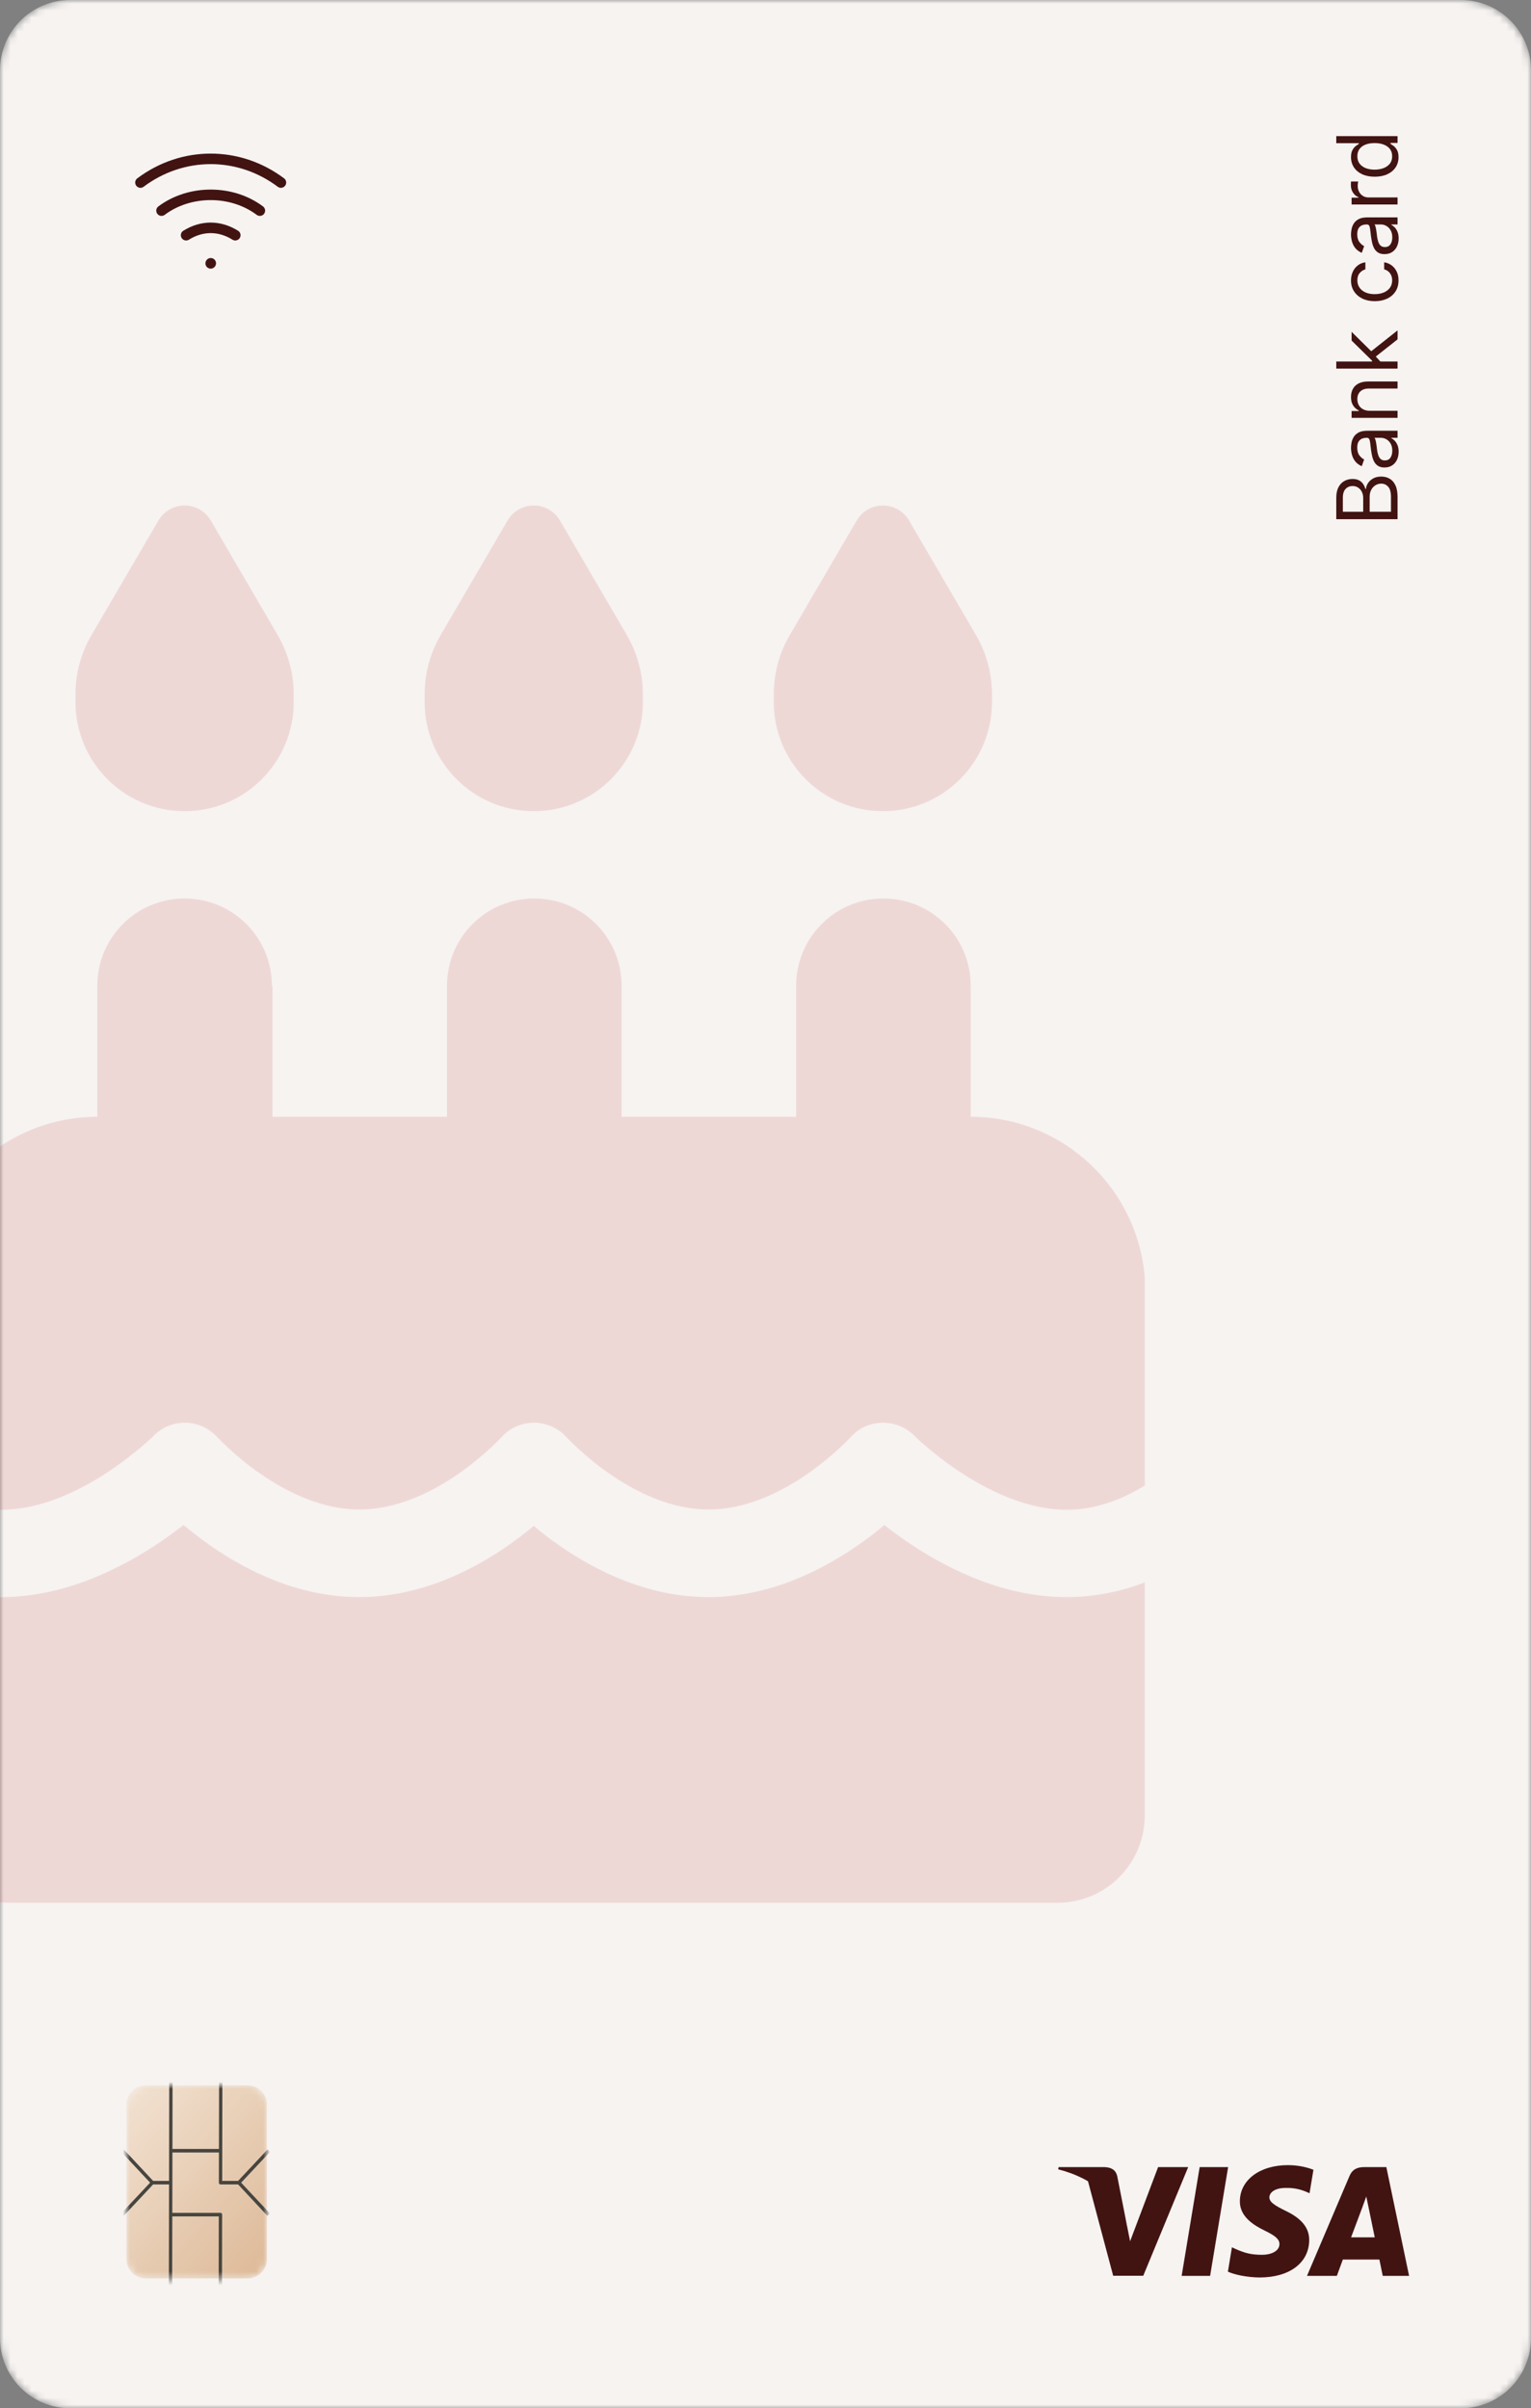 <?xml version="1.0" encoding="UTF-8"?> <svg xmlns="http://www.w3.org/2000/svg" width="218" height="343" viewBox="0 0 218 343" fill="none"><rect x="0" y="0" width="218" height="343" fill="#808080" stroke="none"/><g clip-path="url(#clip0_1698_1868)"><mask id="mask0_1698_1868" style="mask-type:luminance" maskUnits="userSpaceOnUse" x="0" y="0" width="218" height="343"><path d="M208 0H10C4.477 0 0 4.477 0 10V333C0 338.523 4.477 343 10 343H208C213.523 343 218 338.523 218 333V10C218 4.477 213.523 0 208 0Z" fill="white"></path></mask><g mask="url(#mask0_1698_1868)"><path d="M208 0H10C4.477 0 0 4.477 0 10V333C0 338.523 4.477 343 10 343H208C213.523 343 218 338.523 218 333V10C218 4.477 213.523 0 208 0Z" fill="#F6F3F1"></path><path d="M172.309 324.137H168.256L170.821 308.648H174.873L172.309 324.137Z" fill="#411412"></path><path d="M187.022 309.028C186.223 308.714 184.957 308.368 183.389 308.368C179.389 308.368 176.567 310.477 176.545 313.492C176.507 315.716 178.555 316.952 180.087 317.694C181.653 318.452 182.184 318.947 182.183 319.622C182.165 320.659 180.913 321.138 179.747 321.138C178.13 321.138 177.264 320.891 175.948 320.314L175.415 320.066L174.842 323.543C175.791 323.971 177.54 324.351 179.358 324.368C183.608 324.368 186.379 322.291 186.419 319.079C186.438 317.316 185.358 315.964 183.026 314.861C181.611 314.151 180.744 313.674 180.746 312.949C180.764 312.289 181.483 311.615 183.082 311.615C184.399 311.582 185.366 311.894 186.098 312.208L186.465 312.372L187.022 309.028Z" fill="#411412"></path><path d="M192.382 318.65C192.718 317.76 194.008 314.316 194.008 314.316C193.992 314.349 194.343 313.41 194.544 312.834L194.825 314.169C194.825 314.169 195.585 317.875 195.75 318.65C195.117 318.65 193.183 318.65 192.382 318.65ZM197.403 308.648H194.27C193.303 308.648 192.568 308.929 192.149 309.934L186.105 324.137H190.356C190.356 324.137 191.058 322.225 191.21 321.813C191.677 321.813 195.812 321.813 196.411 321.813C196.526 322.357 196.89 324.137 196.89 324.137H200.641L197.403 308.648Z" fill="#411412"></path><path d="M164.903 308.648L160.915 319.211L160.487 317.068C159.757 314.597 157.463 311.912 154.898 310.577L158.506 324.121H162.789L169.187 308.648H164.903Z" fill="#411412"></path><path d="M157.255 308.648H150.738L150.67 308.962C155.752 310.247 159.113 313.345 160.489 317.069L159.086 309.951C158.855 308.962 158.138 308.681 157.255 308.648Z" fill="#411412"></path><mask id="mask1_1698_1868" style="mask-type:luminance" maskUnits="userSpaceOnUse" x="18" y="297" width="20" height="28"><path d="M35.25 297H20.75C19.231 297 18 298.231 18 299.75V321.75C18 323.269 19.231 324.5 20.75 324.5H35.25C36.769 324.5 38 323.269 38 321.75V299.75C38 298.231 36.769 297 35.25 297Z" fill="white"></path></mask><g mask="url(#mask1_1698_1868)"><path d="M35.25 297H20.75C19.231 297 18 298.231 18 299.75V321.75C18 323.269 19.231 324.5 20.75 324.5H35.25C36.769 324.5 38 323.269 38 321.75V299.75C38 298.231 36.769 297 35.25 297Z" fill="url(#paint0_linear_1698_1868)"></path><path fill-rule="evenodd" clip-rule="evenodd" d="M38.417 315.236L34.337 310.865L38.434 306.493L38.1 306.135L33.904 310.612H31.638L31.646 306.567L31.647 306.061L31.669 294.938H31.196L31.174 306.061H24.553L24.575 294.938H24.102L24.08 306.061L24.079 306.567L24.071 310.612H21.804L17.626 306.135L17.291 306.493L21.371 310.865L17.273 315.236L17.607 315.594L21.803 311.117H24.07L24.062 315.162L24.061 315.668L24.039 326.791H24.512L24.534 315.668H31.155L31.133 326.791H31.606L31.628 315.415C31.629 315.275 31.523 315.162 31.392 315.162H24.535L24.543 310.865L24.552 306.567H31.173L31.165 310.865C31.164 311.004 31.27 311.117 31.4 311.117H33.903L38.082 315.594L38.417 315.236Z" fill="#47453F"></path></g><path d="M30 37.51L30.01 37.499M20 26C26 21.5 34 21.5 40 26M23 30C27 27 33 27 37 30M26.5 33.5C28.75 32.1 31.25 32.1 33.5 33.5" stroke="#411412" stroke-width="1.5" stroke-linecap="round" stroke-linejoin="round"></path><path d="M199 73.943H190.273V70.892C190.273 70.284 190.378 69.783 190.588 69.388C190.795 68.993 191.075 68.699 191.428 68.506C191.777 68.312 192.165 68.216 192.591 68.216C192.966 68.216 193.276 68.283 193.52 68.416C193.764 68.547 193.957 68.72 194.099 68.936C194.241 69.149 194.347 69.381 194.415 69.631H194.5C194.517 69.364 194.611 69.095 194.781 68.825C194.952 68.555 195.196 68.329 195.514 68.148C195.832 67.966 196.222 67.875 196.682 67.875C197.119 67.875 197.513 67.974 197.862 68.173C198.212 68.372 198.489 68.686 198.693 69.115C198.898 69.544 199 70.102 199 70.79V73.943ZM198.062 72.886V70.79C198.062 70.099 197.929 69.609 197.662 69.32C197.392 69.027 197.065 68.881 196.682 68.881C196.386 68.881 196.114 68.956 195.864 69.106C195.611 69.257 195.409 69.472 195.259 69.75C195.105 70.028 195.028 70.358 195.028 70.739V72.886H198.062ZM194.108 72.886V70.926C194.108 70.608 194.045 70.321 193.92 70.065C193.795 69.807 193.619 69.602 193.392 69.452C193.165 69.298 192.898 69.222 192.591 69.222C192.207 69.222 191.882 69.355 191.615 69.622C191.345 69.889 191.21 70.312 191.21 70.892V72.886H194.108ZM199.153 64.349C199.153 64.763 199.075 65.14 198.919 65.478C198.76 65.816 198.531 66.085 198.233 66.283C197.932 66.482 197.568 66.582 197.142 66.582C196.767 66.582 196.463 66.508 196.23 66.36C195.994 66.212 195.81 66.015 195.676 65.768C195.543 65.521 195.443 65.248 195.378 64.95C195.31 64.648 195.256 64.346 195.216 64.042C195.165 63.644 195.126 63.322 195.101 63.075C195.072 62.825 195.026 62.643 194.96 62.529C194.895 62.413 194.781 62.354 194.619 62.354H194.585C194.165 62.354 193.838 62.469 193.605 62.7C193.372 62.927 193.256 63.272 193.256 63.735C193.256 64.215 193.361 64.592 193.571 64.864C193.781 65.137 194.006 65.329 194.244 65.44L193.903 66.394C193.506 66.224 193.196 65.996 192.974 65.712C192.75 65.425 192.594 65.113 192.506 64.775C192.415 64.434 192.369 64.099 192.369 63.769C192.369 63.559 192.395 63.318 192.446 63.045C192.494 62.769 192.595 62.504 192.749 62.248C192.902 61.989 193.134 61.775 193.443 61.604C193.753 61.434 194.168 61.349 194.687 61.349H199V62.354H198.114V62.406C198.256 62.474 198.408 62.587 198.57 62.746C198.732 62.906 198.869 63.117 198.983 63.381C199.097 63.646 199.153 63.968 199.153 64.349ZM198.25 64.195C198.25 63.798 198.172 63.462 198.016 63.19C197.859 62.914 197.658 62.707 197.411 62.568C197.163 62.425 196.903 62.354 196.631 62.354H195.71C195.761 62.397 195.808 62.491 195.851 62.636C195.891 62.778 195.926 62.943 195.957 63.13C195.986 63.315 196.011 63.495 196.034 63.671C196.054 63.844 196.071 63.985 196.085 64.093C196.119 64.354 196.175 64.599 196.251 64.826C196.325 65.05 196.437 65.232 196.588 65.371C196.736 65.508 196.937 65.576 197.193 65.576C197.543 65.576 197.807 65.447 197.986 65.188C198.162 64.927 198.25 64.596 198.25 64.195ZM195.062 58.508H199V59.513H192.455V58.541H193.477V58.456C193.145 58.303 192.878 58.07 192.676 57.758C192.472 57.445 192.369 57.041 192.369 56.547C192.369 56.104 192.46 55.716 192.642 55.384C192.821 55.051 193.094 54.793 193.46 54.608C193.824 54.424 194.284 54.331 194.841 54.331H199V55.337H194.909C194.395 55.337 193.994 55.471 193.707 55.738C193.418 56.005 193.273 56.371 193.273 56.837C193.273 57.158 193.342 57.445 193.482 57.698C193.621 57.948 193.824 58.145 194.091 58.29C194.358 58.435 194.682 58.508 195.062 58.508ZM196.614 51.556L195.369 51.573V51.369L192.455 48.505V47.261L195.54 50.312V50.397L196.614 51.556ZM199 52.494H190.273V51.488H199V52.494ZM199 48.334L195.761 50.891L195.062 50.175L199 47.056V48.334ZM199.136 39.932C199.136 40.546 198.991 41.074 198.702 41.517C198.412 41.961 198.013 42.301 197.504 42.54C196.996 42.779 196.415 42.898 195.761 42.898C195.097 42.898 194.51 42.776 194.001 42.532C193.49 42.284 193.091 41.941 192.804 41.5C192.514 41.057 192.369 40.54 192.369 39.949C192.369 39.489 192.455 39.074 192.625 38.705C192.795 38.336 193.034 38.033 193.341 37.797C193.648 37.561 194.006 37.415 194.415 37.358V38.364C194.116 38.441 193.852 38.611 193.622 38.875C193.389 39.137 193.273 39.489 193.273 39.932C193.273 40.324 193.375 40.668 193.58 40.963C193.781 41.256 194.067 41.485 194.436 41.65C194.803 41.811 195.233 41.892 195.727 41.892C196.233 41.892 196.673 41.813 197.048 41.654C197.423 41.492 197.714 41.265 197.922 40.972C198.129 40.676 198.233 40.33 198.233 39.932C198.233 39.671 198.187 39.434 198.097 39.221C198.006 39.008 197.875 38.827 197.705 38.679C197.534 38.532 197.33 38.426 197.091 38.364V37.358C197.477 37.415 197.825 37.556 198.135 37.78C198.442 38.002 198.686 38.296 198.868 38.662C199.047 39.026 199.136 39.449 199.136 39.932ZM199.153 33.962C199.153 34.377 199.075 34.753 198.919 35.091C198.76 35.429 198.531 35.698 198.233 35.897C197.932 36.096 197.568 36.195 197.142 36.195C196.767 36.195 196.463 36.121 196.23 35.973C195.994 35.826 195.81 35.628 195.676 35.381C195.543 35.134 195.443 34.861 195.378 34.563C195.31 34.262 195.256 33.959 195.216 33.655C195.165 33.258 195.126 32.935 195.101 32.688C195.072 32.438 195.026 32.256 194.96 32.142C194.895 32.026 194.781 31.968 194.619 31.968H194.585C194.165 31.968 193.838 32.083 193.605 32.313C193.372 32.54 193.256 32.885 193.256 33.348C193.256 33.828 193.361 34.205 193.571 34.478C193.781 34.75 194.006 34.942 194.244 35.053L193.903 36.008C193.506 35.837 193.196 35.61 192.974 35.326C192.75 35.039 192.594 34.726 192.506 34.388C192.415 34.047 192.369 33.712 192.369 33.383C192.369 33.172 192.395 32.931 192.446 32.658C192.494 32.383 192.595 32.117 192.749 31.861C192.902 31.603 193.134 31.388 193.443 31.218C193.753 31.047 194.168 30.962 194.687 30.962H199V31.968H198.114V32.019C198.256 32.087 198.408 32.201 198.57 32.36C198.732 32.519 198.869 32.73 198.983 32.995C199.097 33.259 199.153 33.581 199.153 33.962ZM198.25 33.809C198.25 33.411 198.172 33.076 198.016 32.803C197.859 32.527 197.658 32.32 197.411 32.181C197.163 32.039 196.903 31.968 196.631 31.968H195.71C195.761 32.01 195.808 32.104 195.851 32.249C195.891 32.391 195.926 32.556 195.957 32.743C195.986 32.928 196.011 33.108 196.034 33.284C196.054 33.458 196.071 33.598 196.085 33.706C196.119 33.968 196.175 34.212 196.251 34.439C196.325 34.664 196.437 34.846 196.588 34.985C196.736 35.121 196.937 35.189 197.193 35.189C197.543 35.189 197.807 35.06 197.986 34.801C198.162 34.54 198.25 34.209 198.25 33.809ZM199 29.126H192.455V28.155H193.443V28.087C193.119 27.967 192.857 27.751 192.655 27.439C192.453 27.126 192.352 26.774 192.352 26.382C192.352 26.308 192.354 26.216 192.357 26.105C192.359 25.994 192.364 25.91 192.369 25.854H193.392C193.384 25.888 193.371 25.966 193.354 26.088C193.334 26.207 193.324 26.334 193.324 26.467C193.324 26.785 193.391 27.07 193.524 27.32C193.655 27.567 193.837 27.763 194.07 27.908C194.3 28.05 194.562 28.121 194.858 28.121H199V29.126ZM199.136 22.389C199.136 22.935 198.999 23.416 198.723 23.834C198.445 24.251 198.053 24.578 197.547 24.814C197.038 25.05 196.437 25.168 195.744 25.168C195.057 25.168 194.46 25.05 193.955 24.814C193.449 24.578 193.058 24.25 192.783 23.829C192.507 23.409 192.369 22.923 192.369 22.372C192.369 21.946 192.44 21.609 192.582 21.362C192.722 21.112 192.881 20.922 193.06 20.791C193.236 20.658 193.381 20.554 193.494 20.48V20.395H190.273V19.389H199V20.361H197.994V20.48C198.114 20.554 198.264 20.659 198.446 20.796C198.625 20.932 198.786 21.126 198.928 21.379C199.067 21.632 199.136 21.969 199.136 22.389ZM198.233 22.253C198.233 21.849 198.128 21.509 197.918 21.23C197.705 20.952 197.411 20.74 197.036 20.595C196.658 20.45 196.222 20.378 195.727 20.378C195.239 20.378 194.811 20.449 194.445 20.591C194.075 20.733 193.788 20.943 193.584 21.222C193.376 21.5 193.273 21.844 193.273 22.253C193.273 22.679 193.382 23.034 193.601 23.318C193.817 23.599 194.111 23.811 194.483 23.953C194.852 24.092 195.267 24.162 195.727 24.162C196.193 24.162 196.616 24.091 196.997 23.949C197.375 23.804 197.676 23.591 197.901 23.31C198.122 23.026 198.233 22.673 198.233 22.253Z" fill="#411412"></path></g><g clip-path="url(#clip1_1698_1868)"><path d="M22.557 74.138L13.003 90.501C11.527 93.027 10.75 95.942 10.75 98.896V99.984C10.75 108.574 17.702 115.531 26.286 115.531C34.869 115.531 41.821 108.574 41.821 99.984V98.896C41.821 95.942 41.045 93.066 39.569 90.501L30.014 74.138C29.238 72.816 27.839 72 26.286 72C24.732 72 23.334 72.816 22.557 74.138ZM72.271 74.138L62.717 90.501C61.241 93.027 60.464 95.942 60.464 98.896V99.984C60.464 108.574 67.416 115.531 76 115.531C84.584 115.531 91.536 108.574 91.536 99.984V98.896C91.536 95.942 90.759 93.066 89.283 90.501L79.729 74.138C78.952 72.816 77.554 72 76 72C74.446 72 73.048 72.816 72.271 74.138ZM112.431 90.501C110.955 93.027 110.179 95.942 110.179 98.896V99.984C110.179 108.574 117.131 115.531 125.714 115.531C134.298 115.531 141.25 108.574 141.25 99.984V98.896C141.25 95.942 140.473 93.066 138.997 90.501L129.443 74.138C128.666 72.816 127.268 72 125.714 72C124.161 72 122.763 72.816 121.986 74.138L112.431 90.501ZM38.714 140.406C38.714 133.527 33.16 127.969 26.286 127.969C19.411 127.969 13.857 133.527 13.857 140.406V159.062C0.147 159.062 -11 170.217 -11 183.938V211.533C-7.776 213.554 -3.97 215.031 0.186 215.031C5.429 215.031 10.75 212.66 15.1 209.823C17.197 208.463 18.945 207.063 20.149 206.053C20.732 205.548 21.198 205.12 21.509 204.848C21.664 204.693 21.78 204.615 21.819 204.537L21.858 204.498C23.062 203.254 24.732 202.594 26.48 202.633C28.228 202.671 29.82 203.449 30.985 204.731L31.024 204.77L31.296 205.042C31.568 205.314 31.956 205.703 32.5 206.208C33.587 207.219 35.141 208.579 37.083 209.901C41.045 212.66 46.016 214.992 51.182 214.992C56.347 214.992 61.319 212.66 65.28 209.901C67.222 208.54 68.776 207.219 69.863 206.208C70.407 205.703 70.796 205.314 71.067 205.042L71.339 204.77L71.378 204.731C72.543 203.371 74.252 202.633 76.039 202.633C77.826 202.633 79.534 203.41 80.7 204.731L80.738 204.77L81.01 205.042C81.282 205.314 81.671 205.703 82.214 206.208C83.302 207.219 84.855 208.579 86.797 209.901C90.759 212.66 95.73 214.992 100.896 214.992C106.062 214.992 111.033 212.66 114.995 209.901C116.937 208.54 118.49 207.219 119.578 206.208C120.121 205.703 120.51 205.314 120.782 205.042L121.054 204.77L121.092 204.731C122.219 203.41 123.85 202.671 125.598 202.633C127.346 202.594 128.977 203.254 130.22 204.498L130.258 204.537L130.569 204.848C130.88 205.12 131.307 205.548 131.929 206.053C133.133 207.063 134.842 208.463 136.978 209.823C141.328 212.66 146.649 215.031 151.892 215.031C156.048 215.031 159.854 213.515 163.078 211.533V183.938C163.078 170.217 151.931 159.062 138.221 159.062V140.406C138.221 133.527 132.667 127.969 125.792 127.969C118.917 127.969 113.363 133.527 113.363 140.406V159.062H88.506V140.406C88.506 133.527 82.952 127.969 76.078 127.969C69.203 127.969 63.649 133.527 63.649 140.406V159.062H38.792V140.406H38.714ZM163 225.37C159.699 226.653 155.931 227.469 151.814 227.469C143.075 227.469 135.346 223.621 130.142 220.239C128.55 219.19 127.113 218.141 125.908 217.208C124.821 218.141 123.539 219.151 122.102 220.123C117.092 223.582 109.635 227.469 100.857 227.469C92.079 227.469 84.622 223.582 79.651 220.123C78.291 219.19 77.049 218.218 76 217.324C74.951 218.218 73.709 219.151 72.349 220.123C67.378 223.582 59.92 227.469 51.143 227.469C42.365 227.469 34.908 223.582 29.937 220.123C28.5 219.112 27.218 218.102 26.13 217.208C24.926 218.141 23.489 219.19 21.897 220.239C16.654 223.621 8.925 227.469 0.186 227.469C-3.931 227.469 -7.699 226.614 -11 225.37V258.562C-11 265.442 -5.446 271 1.429 271H150.571C157.446 271 163 265.442 163 258.562V225.37Z" fill="#C33C3C" fill-opacity="0.15"></path></g></g><defs><linearGradient id="paint0_linear_1698_1868" x1="18.161" y1="297" x2="51.273" y2="325.904" gradientUnits="userSpaceOnUse"><stop stop-color="#F2E2D2"></stop><stop offset="1" stop-color="#D6AB83"></stop></linearGradient><clipPath id="clip0_1698_1868"><rect width="218" height="343" fill="white"></rect></clipPath><clipPath id="clip1_1698_1868"><rect width="174" height="199" fill="white" transform="translate(-11 72)"></rect></clipPath></defs></svg> 